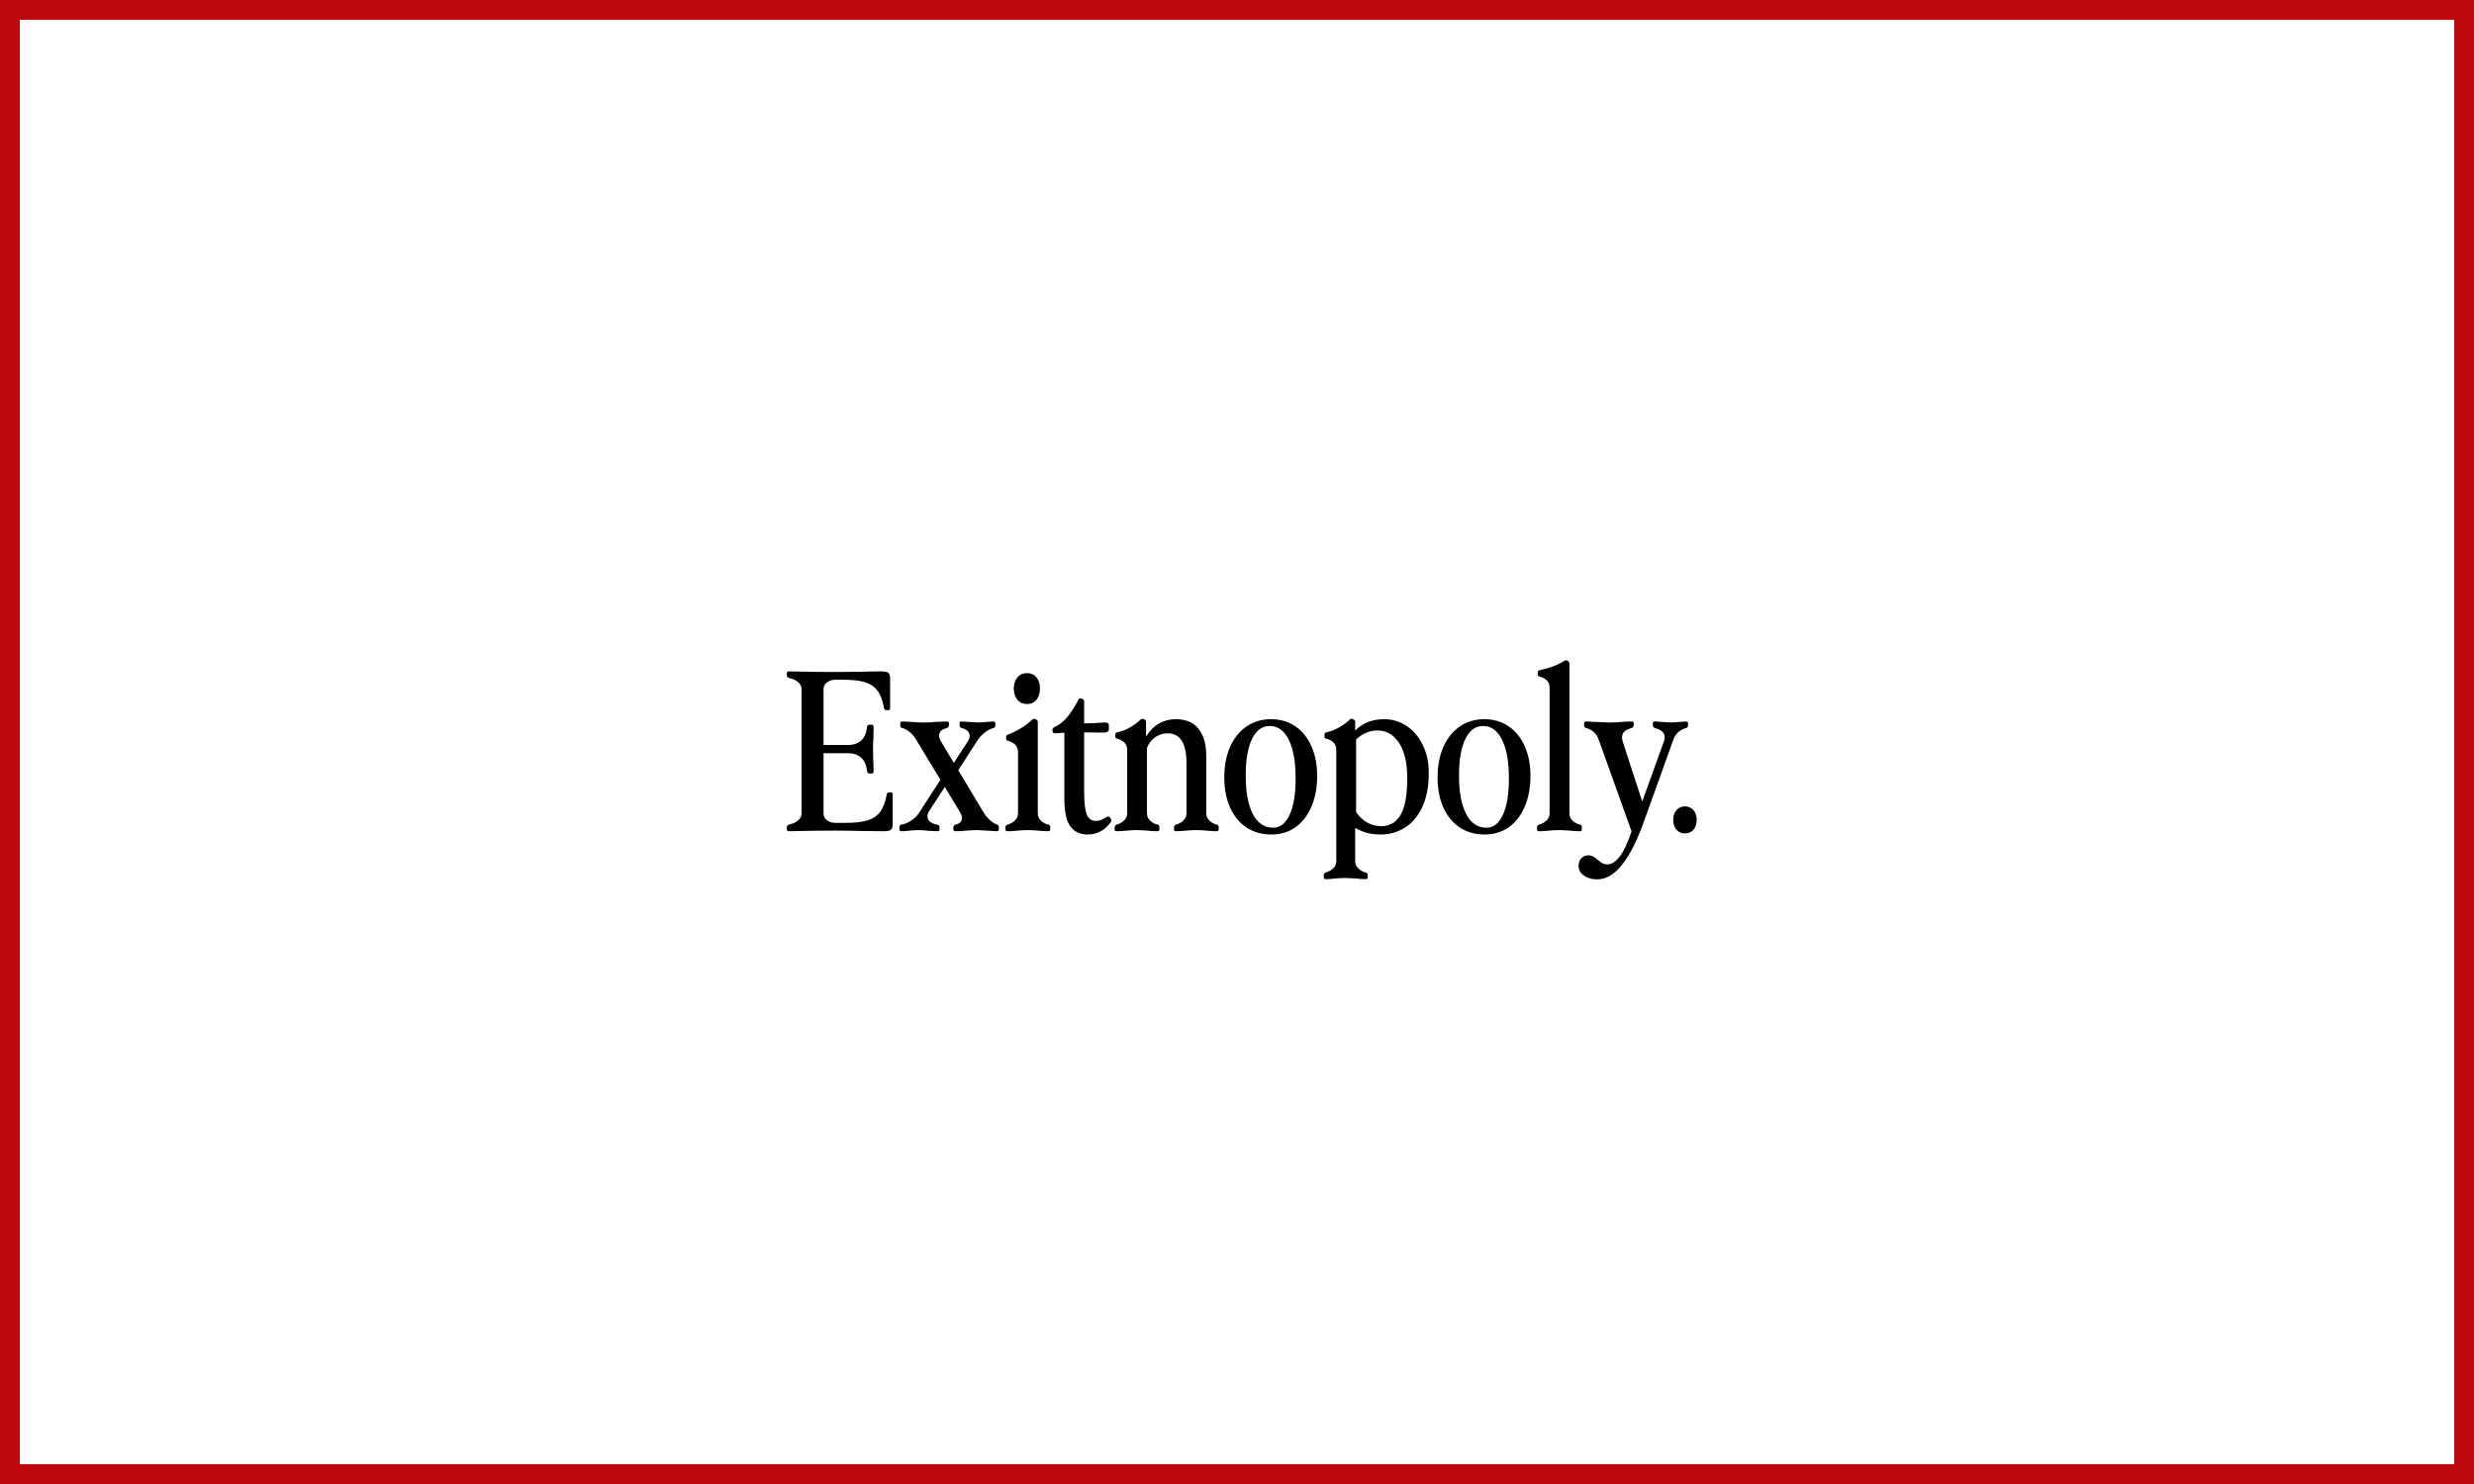 <svg version="1.0" preserveAspectRatio="xMidYMid meet" height="300" viewBox="0 0 375 225" zoomAndPan="magnify" width="500" xmlns:xlink="http://www.w3.org/1999/xlink" xmlns="http://www.w3.org/2000/svg"><defs><g></g></defs><rect fill-opacity="1" height="270" y="-22.5" fill="#ffffff" width="450" x="-37.5"></rect><rect fill-opacity="1" height="270" y="-22.5" fill="#ffffff" width="450" x="-37.5"></rect><path stroke-miterlimit="4" stroke-opacity="1" stroke-width="8" stroke="#be070d" d="M -0 -0 L 500 -0 L 500 300 L -0 300 Z M -0 -0" stroke-linejoin="miter" fill="none" transform="matrix(0.75, 0, 0, 0.75, 0, 0)" stroke-linecap="butt"></path><g fill-opacity="1" fill="#000000"><g transform="translate(118.938, 126.027)"><g><path d="M 0.328 -0.562 C 0.328 -0.695 0.359 -0.797 0.422 -0.859 C 0.492 -0.93 0.598 -0.988 0.734 -1.031 C 1.266 -1.145 1.703 -1.348 2.047 -1.641 C 2.391 -1.941 2.562 -2.297 2.562 -2.703 L 2.562 -21.547 C 2.562 -21.941 2.391 -22.289 2.047 -22.594 C 1.703 -22.895 1.266 -23.098 0.734 -23.203 C 0.598 -23.254 0.492 -23.312 0.422 -23.375 C 0.359 -23.438 0.328 -23.535 0.328 -23.672 L 0.328 -23.844 C 0.328 -24 0.348 -24.102 0.391 -24.156 C 0.441 -24.207 0.52 -24.234 0.625 -24.234 C 1.27 -24.234 1.828 -24.223 2.297 -24.203 C 4.023 -24.16 5.82 -24.141 7.688 -24.141 L 11.391 -24.172 C 12.586 -24.211 13.641 -24.234 14.547 -24.234 C 15.148 -24.234 15.539 -24.16 15.719 -24.016 C 15.895 -23.879 15.984 -23.598 15.984 -23.172 L 15.984 -18.641 C 15.984 -18.555 15.953 -18.484 15.891 -18.422 C 15.836 -18.367 15.77 -18.344 15.688 -18.344 L 15.422 -18.344 C 15.211 -18.344 15.086 -18.477 15.047 -18.75 C 14.848 -19.852 14.516 -20.711 14.047 -21.328 C 13.586 -21.941 12.945 -22.367 12.125 -22.609 C 11.301 -22.848 10.176 -22.969 8.75 -22.969 L 7.688 -22.969 C 7.195 -22.969 6.773 -22.832 6.422 -22.562 C 6.066 -22.301 5.891 -21.961 5.891 -21.547 L 5.891 -13.078 L 9.656 -13.078 C 10.457 -13.078 11.109 -13.305 11.609 -13.766 C 12.109 -14.223 12.398 -14.914 12.484 -15.844 C 12.523 -16.051 12.672 -16.156 12.922 -16.156 L 13.078 -16.156 C 13.234 -16.156 13.336 -16.129 13.391 -16.078 C 13.453 -16.035 13.484 -15.957 13.484 -15.844 L 13.453 -14.188 C 13.41 -13.477 13.391 -12.91 13.391 -12.484 L 13.422 -10.781 C 13.461 -10.07 13.484 -9.5 13.484 -9.062 C 13.484 -8.945 13.453 -8.863 13.391 -8.812 C 13.336 -8.77 13.234 -8.75 13.078 -8.75 L 12.922 -8.75 C 12.766 -8.75 12.656 -8.781 12.594 -8.844 C 12.539 -8.914 12.504 -9.031 12.484 -9.188 C 12.367 -10.07 12.062 -10.734 11.562 -11.172 C 11.07 -11.609 10.438 -11.828 9.656 -11.828 L 5.891 -11.828 L 5.891 -2.703 C 5.891 -2.273 6.066 -1.926 6.422 -1.656 C 6.773 -1.395 7.195 -1.266 7.688 -1.266 L 9.156 -1.266 C 10.57 -1.266 11.691 -1.383 12.516 -1.625 C 13.336 -1.875 13.984 -2.301 14.453 -2.906 C 14.922 -3.52 15.254 -4.383 15.453 -5.5 C 15.492 -5.758 15.613 -5.891 15.812 -5.891 L 16.078 -5.891 C 16.172 -5.891 16.242 -5.863 16.297 -5.812 C 16.348 -5.758 16.375 -5.688 16.375 -5.594 L 16.375 -1.062 C 16.375 -0.645 16.285 -0.363 16.109 -0.219 C 15.93 -0.07 15.547 0 14.953 0 L 11.891 -0.031 C 10.109 -0.07 8.707 -0.094 7.688 -0.094 C 5.82 -0.094 4.023 -0.07 2.297 -0.031 C 1.828 -0.008 1.27 0 0.625 0 C 0.52 0 0.441 -0.023 0.391 -0.078 C 0.348 -0.141 0.328 -0.25 0.328 -0.406 Z M 0.328 -0.562"></path></g></g></g><g fill-opacity="1" fill="#000000"><g transform="translate(135.654, 126.027)"><g><path d="M 0.672 -0.406 L 0.672 -0.562 C 0.672 -0.812 0.758 -0.957 0.938 -1 C 1.469 -1.082 1.984 -1.289 2.484 -1.625 C 2.984 -1.957 3.391 -2.367 3.703 -2.859 L 6.891 -7.797 L 3.125 -14.016 C 2.863 -14.441 2.539 -14.801 2.156 -15.094 C 1.781 -15.395 1.414 -15.582 1.062 -15.656 C 0.883 -15.695 0.797 -15.836 0.797 -16.078 L 0.797 -16.25 C 0.797 -16.406 0.816 -16.508 0.859 -16.562 C 0.91 -16.613 0.988 -16.641 1.094 -16.641 C 1.406 -16.641 1.875 -16.617 2.5 -16.578 C 3.031 -16.516 3.641 -16.484 4.328 -16.484 C 4.992 -16.484 5.625 -16.516 6.219 -16.578 C 6.977 -16.617 7.535 -16.641 7.891 -16.641 C 8.004 -16.641 8.082 -16.613 8.125 -16.562 C 8.164 -16.508 8.188 -16.406 8.188 -16.25 L 8.188 -16.078 C 8.188 -15.941 8.148 -15.844 8.078 -15.781 C 8.016 -15.719 7.922 -15.66 7.797 -15.609 C 7.461 -15.547 7.191 -15.414 6.984 -15.219 C 6.785 -15.02 6.688 -14.773 6.688 -14.484 C 6.688 -14.211 6.789 -13.91 7 -13.578 L 8.922 -10.359 L 11.016 -13.578 C 11.223 -13.891 11.328 -14.172 11.328 -14.422 C 11.328 -14.734 11.219 -14.992 11 -15.203 C 10.789 -15.41 10.52 -15.547 10.188 -15.609 C 10.051 -15.66 9.953 -15.719 9.891 -15.781 C 9.828 -15.844 9.797 -15.941 9.797 -16.078 L 9.797 -16.25 C 9.797 -16.406 9.816 -16.508 9.859 -16.562 C 9.898 -16.613 9.977 -16.641 10.094 -16.641 L 11.047 -16.578 C 12.047 -16.516 12.594 -16.484 12.688 -16.484 C 12.727 -16.484 13.18 -16.516 14.047 -16.578 C 14.492 -16.617 14.785 -16.641 14.922 -16.641 C 15.023 -16.641 15.098 -16.613 15.141 -16.562 C 15.191 -16.508 15.219 -16.406 15.219 -16.25 L 15.219 -16.078 C 15.219 -15.836 15.129 -15.695 14.953 -15.656 C 14.547 -15.562 14.113 -15.344 13.656 -15 C 13.207 -14.656 12.828 -14.25 12.516 -13.781 L 9.594 -9.25 L 13.359 -2.969 C 13.617 -2.5 13.961 -2.07 14.391 -1.688 C 14.828 -1.312 15.191 -1.082 15.484 -1 C 15.66 -0.957 15.75 -0.812 15.75 -0.562 L 15.75 -0.406 C 15.75 -0.25 15.723 -0.141 15.672 -0.078 C 15.629 -0.023 15.555 0 15.453 0 C 15.273 0 14.941 -0.02 14.453 -0.062 C 13.391 -0.133 12.742 -0.172 12.516 -0.172 C 12.117 -0.172 11.566 -0.145 10.859 -0.094 C 10.328 -0.031 9.758 0 9.156 0 C 9.039 0 8.961 -0.023 8.922 -0.078 C 8.879 -0.141 8.859 -0.25 8.859 -0.406 L 8.859 -0.562 C 8.859 -0.695 8.891 -0.797 8.953 -0.859 C 9.023 -0.93 9.125 -0.988 9.25 -1.031 C 9.852 -1.164 10.156 -1.488 10.156 -2 C 10.156 -2.258 10.055 -2.555 9.859 -2.891 L 7.562 -6.719 L 5.188 -3.062 C 5.008 -2.789 4.922 -2.523 4.922 -2.266 C 4.922 -1.953 5.047 -1.68 5.297 -1.453 C 5.555 -1.234 5.91 -1.082 6.359 -1 C 6.629 -0.977 6.766 -0.832 6.766 -0.562 L 6.766 -0.406 C 6.766 -0.25 6.738 -0.141 6.688 -0.078 C 6.645 -0.023 6.566 0 6.453 0 C 6.191 0 5.727 -0.02 5.062 -0.062 C 4.531 -0.133 4.02 -0.172 3.531 -0.172 C 3.258 -0.172 2.836 -0.145 2.266 -0.094 C 1.836 -0.031 1.406 0 0.969 0 C 0.852 0 0.773 -0.023 0.734 -0.078 C 0.691 -0.141 0.672 -0.25 0.672 -0.406 Z M 0.672 -0.406"></path></g></g></g><g fill-opacity="1" fill="#000000"><g transform="translate(152.07, 126.027)"><g><path d="M 0.328 -0.562 C 0.328 -0.695 0.359 -0.797 0.422 -0.859 C 0.492 -0.93 0.598 -0.988 0.734 -1.031 C 1.129 -1.145 1.477 -1.348 1.781 -1.641 C 2.082 -1.941 2.234 -2.297 2.234 -2.703 L 2.234 -11.984 C 2.234 -12.867 1.711 -13.445 0.672 -13.719 C 0.516 -13.738 0.438 -13.848 0.438 -14.047 L 0.438 -14.312 C 0.438 -14.469 0.523 -14.582 0.703 -14.656 C 1.234 -14.832 1.867 -15.141 2.609 -15.578 C 3.359 -16.023 3.961 -16.484 4.422 -16.953 C 4.492 -17.016 4.57 -17.047 4.656 -17.047 L 4.922 -16.984 C 5.129 -16.891 5.234 -16.754 5.234 -16.578 L 5.234 -2.703 C 5.234 -2.273 5.395 -1.906 5.719 -1.594 C 6.051 -1.281 6.43 -1.082 6.859 -1 C 7.035 -0.957 7.125 -0.812 7.125 -0.562 L 7.125 -0.406 C 7.125 -0.25 7.102 -0.141 7.062 -0.078 C 7.02 -0.023 6.941 0 6.828 0 C 6.316 0 5.797 -0.031 5.266 -0.094 C 4.555 -0.145 4.035 -0.172 3.703 -0.172 C 3.336 -0.172 2.828 -0.145 2.172 -0.094 C 1.68 -0.031 1.164 0 0.625 0 C 0.52 0 0.441 -0.023 0.391 -0.078 C 0.348 -0.141 0.328 -0.25 0.328 -0.406 Z M 2.172 -23.344 C 2.523 -23.758 3 -23.969 3.594 -23.969 C 4.195 -23.969 4.676 -23.754 5.031 -23.328 C 5.383 -22.91 5.562 -22.348 5.562 -21.641 C 5.562 -20.93 5.383 -20.359 5.031 -19.922 C 4.676 -19.492 4.195 -19.281 3.594 -19.281 C 3 -19.281 2.516 -19.492 2.141 -19.922 C 1.773 -20.359 1.594 -20.93 1.594 -21.641 C 1.594 -22.348 1.785 -22.914 2.172 -23.344 Z M 2.172 -23.344"></path></g></g></g><g fill-opacity="1" fill="#000000"><g transform="translate(159.362, 126.027)"><g><path d="M 0.266 -15.656 C 0.328 -15.719 0.484 -15.805 0.734 -15.922 C 1.891 -16.473 3.031 -17.848 4.156 -20.047 C 4.207 -20.109 4.273 -20.141 4.359 -20.141 C 4.43 -20.141 4.5 -20.129 4.562 -20.109 L 4.734 -20.047 C 4.891 -19.973 4.969 -19.848 4.969 -19.672 L 4.969 -16.344 C 6.188 -16.363 7.16 -16.41 7.891 -16.484 L 8.094 -16.484 C 8.332 -16.484 8.492 -16.445 8.578 -16.375 C 8.672 -16.312 8.719 -16.203 8.719 -16.047 L 8.719 -15.516 C 8.719 -15.141 8.453 -14.953 7.922 -14.953 L 4.969 -14.984 L 4.969 -6.125 C 4.969 -4.395 5.098 -3.203 5.359 -2.547 C 5.629 -1.891 6.098 -1.562 6.766 -1.562 C 7.223 -1.562 7.734 -1.738 8.297 -2.094 C 8.422 -2.188 8.531 -2.234 8.625 -2.234 C 8.707 -2.234 8.785 -2.188 8.859 -2.094 L 8.984 -1.938 C 9.055 -1.844 9.094 -1.738 9.094 -1.625 C 9.094 -1.539 9.055 -1.441 8.984 -1.328 C 8.055 -0.109 6.895 0.5 5.5 0.5 C 4.363 0.5 3.488 0.086 2.875 -0.734 C 2.27 -1.555 1.969 -2.977 1.969 -5 L 1.969 -14.922 C 1.656 -14.922 1.391 -14.906 1.172 -14.875 C 0.961 -14.852 0.781 -14.844 0.625 -14.844 C 0.445 -14.844 0.328 -14.875 0.266 -14.938 C 0.203 -15.008 0.172 -15.113 0.172 -15.25 L 0.172 -15.391 C 0.172 -15.492 0.203 -15.582 0.266 -15.656 Z M 0.266 -15.656"></path></g></g></g><g fill-opacity="1" fill="#000000"><g transform="translate(168.619, 126.027)"><g><path d="M 0.328 -0.562 C 0.328 -0.695 0.359 -0.797 0.422 -0.859 C 0.492 -0.93 0.598 -0.988 0.734 -1.031 C 1.129 -1.145 1.477 -1.348 1.781 -1.641 C 2.082 -1.941 2.234 -2.297 2.234 -2.703 L 2.234 -12.312 C 2.234 -13.207 1.711 -13.785 0.672 -14.047 C 0.516 -14.066 0.438 -14.18 0.438 -14.391 L 0.438 -14.656 C 0.438 -14.832 0.523 -14.941 0.703 -14.984 C 1.367 -15.117 2.035 -15.379 2.703 -15.766 C 3.367 -16.148 3.898 -16.547 4.297 -16.953 C 4.359 -17.016 4.438 -17.047 4.531 -17.047 L 4.797 -16.984 C 4.992 -16.891 5.094 -16.754 5.094 -16.578 L 5.094 -14.344 C 5.645 -15.238 6.301 -15.898 7.062 -16.328 C 7.832 -16.766 8.676 -16.984 9.594 -16.984 C 11.145 -16.984 12.301 -16.492 13.062 -15.516 C 13.832 -14.535 14.219 -13.191 14.219 -11.484 L 14.219 -2.703 C 14.219 -2.273 14.383 -1.906 14.719 -1.594 C 15.051 -1.281 15.426 -1.082 15.844 -1 C 16.02 -0.957 16.109 -0.812 16.109 -0.562 L 16.109 -0.406 C 16.109 -0.25 16.086 -0.141 16.047 -0.078 C 16.004 -0.023 15.926 0 15.812 0 C 15.301 0 14.781 -0.031 14.25 -0.094 C 13.539 -0.145 13.02 -0.172 12.688 -0.172 C 12.332 -0.172 11.82 -0.145 11.156 -0.094 C 10.664 -0.031 10.156 0 9.625 0 C 9.508 0 9.43 -0.023 9.391 -0.078 C 9.348 -0.141 9.328 -0.25 9.328 -0.406 L 9.328 -0.562 C 9.328 -0.695 9.359 -0.797 9.422 -0.859 C 9.484 -0.93 9.582 -0.988 9.719 -1.031 C 10.125 -1.145 10.473 -1.348 10.766 -1.641 C 11.066 -1.941 11.219 -2.297 11.219 -2.703 L 11.219 -10.359 C 11.219 -13.348 10.266 -14.844 8.359 -14.844 C 7.711 -14.844 7.098 -14.656 6.516 -14.281 C 5.941 -13.906 5.516 -13.352 5.234 -12.625 L 5.234 -2.703 C 5.234 -2.273 5.395 -1.906 5.719 -1.594 C 6.051 -1.281 6.43 -1.082 6.859 -1 C 7.035 -0.957 7.125 -0.812 7.125 -0.562 L 7.125 -0.406 C 7.125 -0.25 7.102 -0.141 7.062 -0.078 C 7.02 -0.023 6.941 0 6.828 0 C 6.316 0 5.797 -0.031 5.266 -0.094 C 4.555 -0.145 4.035 -0.172 3.703 -0.172 C 3.336 -0.172 2.828 -0.145 2.172 -0.094 C 1.68 -0.031 1.164 0 0.625 0 C 0.52 0 0.441 -0.023 0.391 -0.078 C 0.348 -0.141 0.328 -0.25 0.328 -0.406 Z M 0.328 -0.562"></path></g></g></g><g fill-opacity="1" fill="#000000"><g transform="translate(184.901, 126.027)"><g><path d="M 0.672 -8.156 C 0.672 -9.906 0.961 -11.445 1.547 -12.781 C 2.141 -14.113 2.969 -15.145 4.031 -15.875 C 5.094 -16.613 6.336 -16.984 7.766 -16.984 C 9.16 -16.984 10.383 -16.625 11.438 -15.906 C 12.488 -15.195 13.301 -14.191 13.875 -12.891 C 14.457 -11.598 14.75 -10.098 14.75 -8.391 C 14.75 -6.617 14.457 -5.062 13.875 -3.719 C 13.301 -2.375 12.492 -1.332 11.453 -0.594 C 10.41 0.133 9.191 0.5 7.797 0.5 C 6.367 0.5 5.117 0.145 4.047 -0.562 C 2.973 -1.27 2.141 -2.281 1.547 -3.594 C 0.961 -4.906 0.672 -6.426 0.672 -8.156 Z M 3.922 -8.453 C 3.922 -5.941 4.281 -3.992 5 -2.609 C 5.727 -1.223 6.75 -0.531 8.062 -0.531 C 9.145 -0.531 9.984 -1.188 10.578 -2.5 C 11.18 -3.812 11.484 -5.641 11.484 -7.984 C 11.484 -10.492 11.141 -12.445 10.453 -13.844 C 9.766 -15.25 8.801 -15.953 7.562 -15.953 C 6.406 -15.953 5.508 -15.297 4.875 -13.984 C 4.238 -12.672 3.922 -10.828 3.922 -8.453 Z M 3.922 -8.453"></path></g></g></g><g fill-opacity="1" fill="#000000"><g transform="translate(200.318, 126.027)"><g><path d="M 0.438 6.391 C 0.5 6.328 0.598 6.27 0.734 6.219 C 1.129 6.113 1.477 5.91 1.781 5.609 C 2.082 5.305 2.234 4.957 2.234 4.562 L 2.234 -12.312 C 2.234 -13.207 1.711 -13.785 0.672 -14.047 C 0.516 -14.066 0.438 -14.18 0.438 -14.391 L 0.438 -14.656 C 0.438 -14.832 0.523 -14.941 0.703 -14.984 C 1.367 -15.117 2.035 -15.379 2.703 -15.766 C 3.367 -16.148 3.898 -16.547 4.297 -16.953 C 4.359 -17.016 4.438 -17.047 4.531 -17.047 L 4.797 -16.984 C 4.992 -16.891 5.094 -16.754 5.094 -16.578 L 5.094 -15.25 C 6.207 -16.406 7.68 -16.984 9.516 -16.984 C 10.723 -16.984 11.844 -16.645 12.875 -15.969 C 13.906 -15.289 14.723 -14.332 15.328 -13.094 C 15.941 -11.863 16.25 -10.453 16.25 -8.859 C 16.25 -6.797 15.922 -5.062 15.266 -3.656 C 14.609 -2.258 13.723 -1.219 12.609 -0.531 C 11.504 0.156 10.285 0.5 8.953 0.5 C 8.203 0.5 7.523 0.422 6.922 0.266 C 6.328 0.109 5.719 -0.145 5.094 -0.5 L 5.094 4.562 C 5.094 4.977 5.258 5.344 5.594 5.656 C 5.926 5.969 6.301 6.172 6.719 6.266 C 6.906 6.305 7 6.445 7 6.688 L 7 6.859 C 7 7.016 6.973 7.117 6.922 7.172 C 6.879 7.234 6.801 7.266 6.688 7.266 C 6.156 7.266 5.625 7.227 5.094 7.156 C 4.426 7.113 3.938 7.094 3.625 7.094 C 3.289 7.094 2.816 7.113 2.203 7.156 C 1.672 7.227 1.145 7.266 0.625 7.266 C 0.52 7.266 0.441 7.234 0.391 7.172 C 0.348 7.117 0.328 7.016 0.328 6.859 L 0.328 6.688 C 0.328 6.562 0.363 6.461 0.438 6.391 Z M 5.234 -13.891 L 5.234 -2.891 C 6.254 -1.473 7.531 -0.766 9.062 -0.766 C 10.301 -0.766 11.266 -1.32 11.953 -2.438 C 12.641 -3.562 12.984 -5.438 12.984 -8.062 C 12.984 -10.383 12.566 -12.164 11.734 -13.406 C 10.898 -14.656 9.805 -15.281 8.453 -15.281 C 7.859 -15.281 7.27 -15.148 6.688 -14.891 C 6.113 -14.641 5.629 -14.305 5.234 -13.891 Z M 5.234 -13.891"></path></g></g></g><g fill-opacity="1" fill="#000000"><g transform="translate(217.233, 126.027)"><g><path d="M 0.672 -8.156 C 0.672 -9.906 0.961 -11.445 1.547 -12.781 C 2.141 -14.113 2.969 -15.145 4.031 -15.875 C 5.094 -16.613 6.336 -16.984 7.766 -16.984 C 9.16 -16.984 10.383 -16.625 11.438 -15.906 C 12.488 -15.195 13.301 -14.191 13.875 -12.891 C 14.457 -11.598 14.75 -10.098 14.75 -8.391 C 14.75 -6.617 14.457 -5.062 13.875 -3.719 C 13.301 -2.375 12.492 -1.332 11.453 -0.594 C 10.41 0.133 9.191 0.5 7.797 0.5 C 6.367 0.5 5.117 0.145 4.047 -0.562 C 2.973 -1.27 2.141 -2.281 1.547 -3.594 C 0.961 -4.906 0.672 -6.426 0.672 -8.156 Z M 3.922 -8.453 C 3.922 -5.941 4.281 -3.992 5 -2.609 C 5.727 -1.223 6.75 -0.531 8.062 -0.531 C 9.145 -0.531 9.984 -1.188 10.578 -2.5 C 11.18 -3.812 11.484 -5.641 11.484 -7.984 C 11.484 -10.492 11.141 -12.445 10.453 -13.844 C 9.766 -15.25 8.801 -15.953 7.562 -15.953 C 6.406 -15.953 5.508 -15.297 4.875 -13.984 C 4.238 -12.672 3.922 -10.828 3.922 -8.453 Z M 3.922 -8.453"></path></g></g></g><g fill-opacity="1" fill="#000000"><g transform="translate(232.65, 126.027)"><g><path d="M 0.328 -0.562 C 0.328 -0.695 0.359 -0.797 0.422 -0.859 C 0.492 -0.93 0.598 -0.988 0.734 -1.031 C 1.129 -1.145 1.477 -1.348 1.781 -1.641 C 2.082 -1.941 2.234 -2.297 2.234 -2.703 L 2.234 -21.75 C 2.234 -22.613 1.711 -23.188 0.672 -23.469 C 0.516 -23.488 0.438 -23.602 0.438 -23.812 L 0.438 -24.078 C 0.438 -24.254 0.523 -24.363 0.703 -24.406 C 2.254 -24.738 3.492 -25.207 4.422 -25.812 C 4.516 -25.875 4.602 -25.906 4.688 -25.906 C 4.738 -25.906 4.785 -25.895 4.828 -25.875 L 5 -25.812 C 5.156 -25.738 5.234 -25.613 5.234 -25.438 L 5.234 -2.703 C 5.234 -2.273 5.395 -1.906 5.719 -1.594 C 6.051 -1.281 6.43 -1.082 6.859 -1 C 7.035 -0.957 7.125 -0.812 7.125 -0.562 L 7.125 -0.406 C 7.125 -0.25 7.102 -0.141 7.062 -0.078 C 7.02 -0.023 6.941 0 6.828 0 C 6.316 0 5.797 -0.031 5.266 -0.094 C 4.555 -0.145 4.035 -0.172 3.703 -0.172 C 3.336 -0.172 2.828 -0.145 2.172 -0.094 C 1.68 -0.031 1.164 0 0.625 0 C 0.52 0 0.441 -0.023 0.391 -0.078 C 0.348 -0.141 0.328 -0.25 0.328 -0.406 Z M 0.328 -0.562"></path></g></g></g><g fill-opacity="1" fill="#000000"><g transform="translate(239.942, 126.027)"><g><path d="M -0.266 4.125 C 0.004 3.812 0.359 3.656 0.797 3.656 C 1.086 3.656 1.332 3.711 1.531 3.828 C 1.727 3.941 1.961 4.109 2.234 4.328 C 2.473 4.547 2.703 4.719 2.922 4.844 C 3.148 4.969 3.41 5.031 3.703 5.031 C 4.316 5.031 4.922 4.656 5.516 3.906 C 6.117 3.164 6.711 1.93 7.297 0.203 L 7.359 0 L 2.359 -13.953 C 2.18 -14.441 1.922 -14.82 1.578 -15.094 C 1.234 -15.375 0.852 -15.562 0.438 -15.656 C 0.258 -15.695 0.172 -15.836 0.172 -16.078 L 0.172 -16.25 C 0.172 -16.406 0.191 -16.508 0.234 -16.562 C 0.273 -16.613 0.352 -16.641 0.469 -16.641 C 0.727 -16.641 1.172 -16.617 1.797 -16.578 C 2.992 -16.516 3.703 -16.484 3.922 -16.484 C 4.703 -16.484 5.367 -16.516 5.922 -16.578 C 6.547 -16.617 7.035 -16.641 7.391 -16.641 C 7.504 -16.641 7.582 -16.613 7.625 -16.562 C 7.664 -16.508 7.688 -16.406 7.688 -16.25 L 7.688 -16.078 C 7.688 -15.941 7.648 -15.844 7.578 -15.781 C 7.516 -15.719 7.422 -15.66 7.297 -15.609 C 6.891 -15.523 6.555 -15.363 6.297 -15.125 C 6.047 -14.895 5.922 -14.582 5.922 -14.188 C 5.922 -14.031 5.957 -13.828 6.031 -13.578 L 8.984 -4.5 L 12.25 -13.578 C 12.344 -13.785 12.391 -14 12.391 -14.219 C 12.391 -14.594 12.254 -14.895 11.984 -15.125 C 11.723 -15.363 11.391 -15.523 10.984 -15.609 C 10.848 -15.66 10.75 -15.719 10.688 -15.781 C 10.625 -15.844 10.594 -15.941 10.594 -16.078 L 10.594 -16.25 C 10.594 -16.406 10.613 -16.508 10.656 -16.562 C 10.695 -16.613 10.773 -16.641 10.891 -16.641 L 11.828 -16.578 C 12.754 -16.516 13.273 -16.484 13.391 -16.484 C 13.43 -16.484 13.883 -16.516 14.75 -16.578 C 15.195 -16.617 15.484 -16.641 15.609 -16.641 C 15.723 -16.641 15.801 -16.613 15.844 -16.562 C 15.895 -16.508 15.922 -16.406 15.922 -16.25 L 15.922 -16.078 C 15.922 -15.836 15.832 -15.695 15.656 -15.656 C 15.25 -15.562 14.863 -15.363 14.5 -15.062 C 14.133 -14.77 13.863 -14.363 13.688 -13.844 L 9.25 -1.5 C 7.164 4.363 4.805 7.297 2.172 7.297 C 1.328 7.297 0.641 7.098 0.109 6.703 C -0.41 6.316 -0.672 5.836 -0.672 5.266 C -0.672 4.797 -0.535 4.414 -0.266 4.125 Z M -0.266 4.125"></path></g></g></g><g fill-opacity="1" fill="#000000"><g transform="translate(252.788, 126.027)"><g><path d="M 1.328 -3.203 C 1.641 -3.578 2.07 -3.766 2.625 -3.766 C 3.156 -3.766 3.582 -3.57 3.906 -3.188 C 4.227 -2.812 4.391 -2.328 4.391 -1.734 C 4.391 -1.109 4.227 -0.609 3.906 -0.234 C 3.582 0.141 3.156 0.328 2.625 0.328 C 2.07 0.328 1.633 0.141 1.312 -0.234 C 0.988 -0.609 0.828 -1.109 0.828 -1.734 C 0.828 -2.328 0.992 -2.816 1.328 -3.203 Z M 1.328 -3.203"></path></g></g></g></svg>